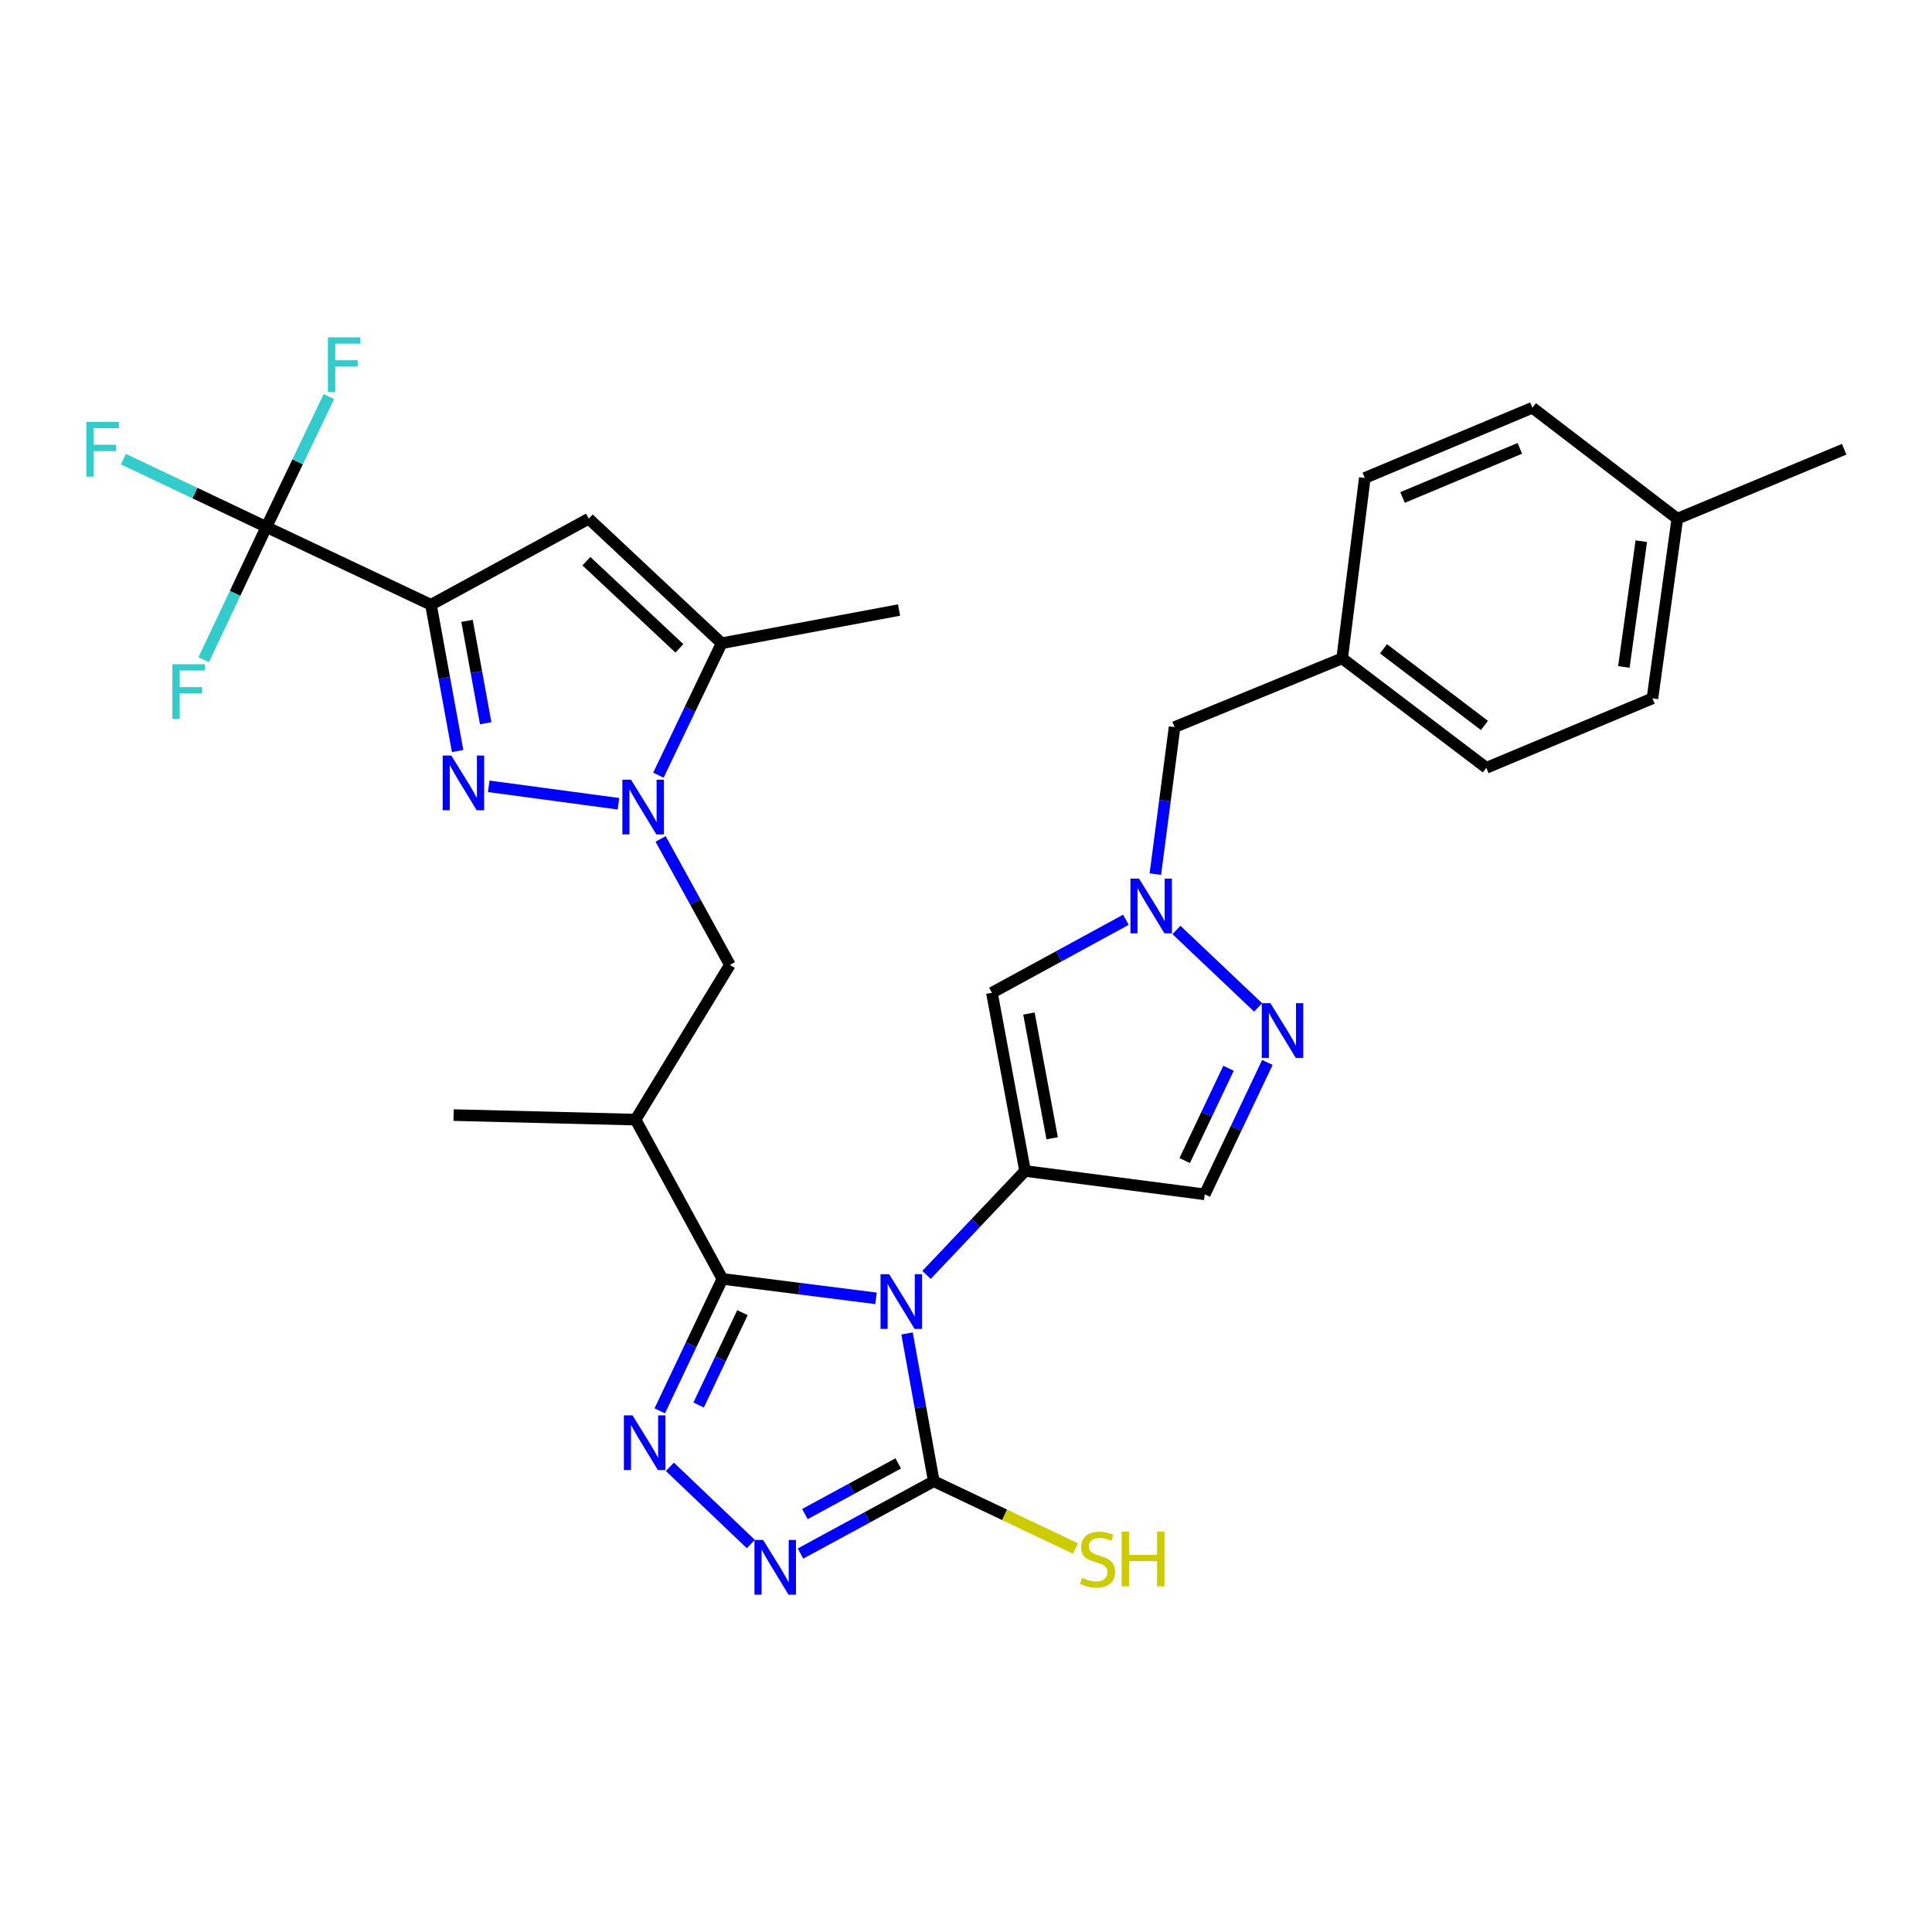 <?xml version='1.0' encoding='iso-8859-1'?>
<svg version='1.1' baseProfile='full'
              xmlns='http://www.w3.org/2000/svg'
                      xmlns:rdkit='http://www.rdkit.org/xml'
                      xmlns:xlink='http://www.w3.org/1999/xlink'
                  xml:space='preserve'
width='1000px' height='1000px' viewBox='0 0 1000 1000'>
<!-- END OF HEADER -->
<rect style='opacity:1.0;fill:#FFFFFF;stroke:none' width='1000' height='1000' x='0' y='0'> </rect>
<path class='bond-0' d='M 479.571,659.889 L 505.073,632.991' style='fill:none;fill-rule:evenodd;stroke:#0000FF;stroke-width:6px;stroke-linecap:butt;stroke-linejoin:miter;stroke-opacity:1' />
<path class='bond-0' d='M 505.073,632.991 L 530.575,606.093' style='fill:none;fill-rule:evenodd;stroke:#000000;stroke-width:6px;stroke-linecap:butt;stroke-linejoin:miter;stroke-opacity:1' />
<path class='bond-1' d='M 453.43,672.017 L 413.67,666.985' style='fill:none;fill-rule:evenodd;stroke:#0000FF;stroke-width:6px;stroke-linecap:butt;stroke-linejoin:miter;stroke-opacity:1' />
<path class='bond-1' d='M 413.67,666.985 L 373.911,661.953' style='fill:none;fill-rule:evenodd;stroke:#000000;stroke-width:6px;stroke-linecap:butt;stroke-linejoin:miter;stroke-opacity:1' />
<path class='bond-6' d='M 469.491,690.195 L 476.407,728.436' style='fill:none;fill-rule:evenodd;stroke:#0000FF;stroke-width:6px;stroke-linecap:butt;stroke-linejoin:miter;stroke-opacity:1' />
<path class='bond-6' d='M 476.407,728.436 L 483.323,766.677' style='fill:none;fill-rule:evenodd;stroke:#000000;stroke-width:6px;stroke-linecap:butt;stroke-linejoin:miter;stroke-opacity:1' />
<path class='bond-10' d='M 530.575,606.093 L 513.409,513.857' style='fill:none;fill-rule:evenodd;stroke:#000000;stroke-width:6px;stroke-linecap:butt;stroke-linejoin:miter;stroke-opacity:1' />
<path class='bond-10' d='M 544.591,589.17 L 532.575,524.605' style='fill:none;fill-rule:evenodd;stroke:#000000;stroke-width:6px;stroke-linecap:butt;stroke-linejoin:miter;stroke-opacity:1' />
<path class='bond-15' d='M 530.575,606.093 L 623.58,618.188' style='fill:none;fill-rule:evenodd;stroke:#000000;stroke-width:6px;stroke-linecap:butt;stroke-linejoin:miter;stroke-opacity:1' />
<path class='bond-4' d='M 373.911,661.953 L 357.703,696.1' style='fill:none;fill-rule:evenodd;stroke:#000000;stroke-width:6px;stroke-linecap:butt;stroke-linejoin:miter;stroke-opacity:1' />
<path class='bond-4' d='M 357.703,696.1 L 341.496,730.247' style='fill:none;fill-rule:evenodd;stroke:#0000FF;stroke-width:6px;stroke-linecap:butt;stroke-linejoin:miter;stroke-opacity:1' />
<path class='bond-4' d='M 384.294,679.433 L 372.949,703.336' style='fill:none;fill-rule:evenodd;stroke:#000000;stroke-width:6px;stroke-linecap:butt;stroke-linejoin:miter;stroke-opacity:1' />
<path class='bond-4' d='M 372.949,703.336 L 361.604,727.239' style='fill:none;fill-rule:evenodd;stroke:#0000FF;stroke-width:6px;stroke-linecap:butt;stroke-linejoin:miter;stroke-opacity:1' />
<path class='bond-13' d='M 373.911,661.953 L 328.964,579.514' style='fill:none;fill-rule:evenodd;stroke:#000000;stroke-width:6px;stroke-linecap:butt;stroke-linejoin:miter;stroke-opacity:1' />
<path class='bond-2' d='M 223.068,313.034 L 229.965,350.881' style='fill:none;fill-rule:evenodd;stroke:#000000;stroke-width:6px;stroke-linecap:butt;stroke-linejoin:miter;stroke-opacity:1' />
<path class='bond-2' d='M 229.965,350.881 L 236.862,388.729' style='fill:none;fill-rule:evenodd;stroke:#0000FF;stroke-width:6px;stroke-linecap:butt;stroke-linejoin:miter;stroke-opacity:1' />
<path class='bond-2' d='M 241.739,321.362 L 246.567,347.856' style='fill:none;fill-rule:evenodd;stroke:#000000;stroke-width:6px;stroke-linecap:butt;stroke-linejoin:miter;stroke-opacity:1' />
<path class='bond-2' d='M 246.567,347.856 L 251.395,374.35' style='fill:none;fill-rule:evenodd;stroke:#0000FF;stroke-width:6px;stroke-linecap:butt;stroke-linejoin:miter;stroke-opacity:1' />
<path class='bond-9' d='M 223.068,313.034 L 137.882,272.775' style='fill:none;fill-rule:evenodd;stroke:#000000;stroke-width:6px;stroke-linecap:butt;stroke-linejoin:miter;stroke-opacity:1' />
<path class='bond-33' d='M 223.068,313.034 L 304.747,268.481' style='fill:none;fill-rule:evenodd;stroke:#000000;stroke-width:6px;stroke-linecap:butt;stroke-linejoin:miter;stroke-opacity:1' />
<path class='bond-3' d='M 252.955,406.992 L 320.118,416.024' style='fill:none;fill-rule:evenodd;stroke:#0000FF;stroke-width:6px;stroke-linecap:butt;stroke-linejoin:miter;stroke-opacity:1' />
<path class='bond-31' d='M 346.736,759.225 L 388.626,799.18' style='fill:none;fill-rule:evenodd;stroke:#0000FF;stroke-width:6px;stroke-linecap:butt;stroke-linejoin:miter;stroke-opacity:1' />
<path class='bond-5' d='M 341.942,434.23 L 359.867,466.824' style='fill:none;fill-rule:evenodd;stroke:#0000FF;stroke-width:6px;stroke-linecap:butt;stroke-linejoin:miter;stroke-opacity:1' />
<path class='bond-5' d='M 359.867,466.824 L 377.792,499.419' style='fill:none;fill-rule:evenodd;stroke:#000000;stroke-width:6px;stroke-linecap:butt;stroke-linejoin:miter;stroke-opacity:1' />
<path class='bond-12' d='M 340.786,401.229 L 357.147,367.088' style='fill:none;fill-rule:evenodd;stroke:#0000FF;stroke-width:6px;stroke-linecap:butt;stroke-linejoin:miter;stroke-opacity:1' />
<path class='bond-12' d='M 357.147,367.088 L 373.507,332.947' style='fill:none;fill-rule:evenodd;stroke:#000000;stroke-width:6px;stroke-linecap:butt;stroke-linejoin:miter;stroke-opacity:1' />
<path class='bond-7' d='M 483.323,766.677 L 448.823,785.401' style='fill:none;fill-rule:evenodd;stroke:#000000;stroke-width:6px;stroke-linecap:butt;stroke-linejoin:miter;stroke-opacity:1' />
<path class='bond-7' d='M 448.823,785.401 L 414.324,804.124' style='fill:none;fill-rule:evenodd;stroke:#0000FF;stroke-width:6px;stroke-linecap:butt;stroke-linejoin:miter;stroke-opacity:1' />
<path class='bond-7' d='M 464.923,757.462 L 440.774,770.568' style='fill:none;fill-rule:evenodd;stroke:#000000;stroke-width:6px;stroke-linecap:butt;stroke-linejoin:miter;stroke-opacity:1' />
<path class='bond-7' d='M 440.774,770.568 L 416.624,783.675' style='fill:none;fill-rule:evenodd;stroke:#0000FF;stroke-width:6px;stroke-linecap:butt;stroke-linejoin:miter;stroke-opacity:1' />
<path class='bond-17' d='M 483.323,766.677 L 519.992,784.085' style='fill:none;fill-rule:evenodd;stroke:#000000;stroke-width:6px;stroke-linecap:butt;stroke-linejoin:miter;stroke-opacity:1' />
<path class='bond-17' d='M 519.992,784.085 L 556.661,801.493' style='fill:none;fill-rule:evenodd;stroke:#CCCC00;stroke-width:6px;stroke-linecap:butt;stroke-linejoin:miter;stroke-opacity:1' />
<path class='bond-8' d='M 304.747,268.481 L 373.507,332.947' style='fill:none;fill-rule:evenodd;stroke:#000000;stroke-width:6px;stroke-linecap:butt;stroke-linejoin:miter;stroke-opacity:1' />
<path class='bond-8' d='M 303.519,290.462 L 351.651,335.588' style='fill:none;fill-rule:evenodd;stroke:#000000;stroke-width:6px;stroke-linecap:butt;stroke-linejoin:miter;stroke-opacity:1' />
<path class='bond-19' d='M 137.882,272.775 L 154.06,239.022' style='fill:none;fill-rule:evenodd;stroke:#000000;stroke-width:6px;stroke-linecap:butt;stroke-linejoin:miter;stroke-opacity:1' />
<path class='bond-19' d='M 154.06,239.022 L 170.237,205.268' style='fill:none;fill-rule:evenodd;stroke:#33CCCC;stroke-width:6px;stroke-linecap:butt;stroke-linejoin:miter;stroke-opacity:1' />
<path class='bond-20' d='M 137.882,272.775 L 121.662,307.115' style='fill:none;fill-rule:evenodd;stroke:#000000;stroke-width:6px;stroke-linecap:butt;stroke-linejoin:miter;stroke-opacity:1' />
<path class='bond-20' d='M 121.662,307.115 L 105.443,341.455' style='fill:none;fill-rule:evenodd;stroke:#33CCCC;stroke-width:6px;stroke-linecap:butt;stroke-linejoin:miter;stroke-opacity:1' />
<path class='bond-21' d='M 137.882,272.775 L 100.878,255.21' style='fill:none;fill-rule:evenodd;stroke:#000000;stroke-width:6px;stroke-linecap:butt;stroke-linejoin:miter;stroke-opacity:1' />
<path class='bond-21' d='M 100.878,255.21 L 63.874,237.646' style='fill:none;fill-rule:evenodd;stroke:#33CCCC;stroke-width:6px;stroke-linecap:butt;stroke-linejoin:miter;stroke-opacity:1' />
<path class='bond-11' d='M 513.409,513.857 L 548.085,494.963' style='fill:none;fill-rule:evenodd;stroke:#000000;stroke-width:6px;stroke-linecap:butt;stroke-linejoin:miter;stroke-opacity:1' />
<path class='bond-11' d='M 548.085,494.963 L 582.761,476.07' style='fill:none;fill-rule:evenodd;stroke:#0000FF;stroke-width:6px;stroke-linecap:butt;stroke-linejoin:miter;stroke-opacity:1' />
<path class='bond-18' d='M 598.005,452.444 L 602.983,414.391' style='fill:none;fill-rule:evenodd;stroke:#0000FF;stroke-width:6px;stroke-linecap:butt;stroke-linejoin:miter;stroke-opacity:1' />
<path class='bond-18' d='M 602.983,414.391 L 607.961,376.337' style='fill:none;fill-rule:evenodd;stroke:#000000;stroke-width:6px;stroke-linecap:butt;stroke-linejoin:miter;stroke-opacity:1' />
<path class='bond-32' d='M 608.93,481.347 L 651.198,521.434' style='fill:none;fill-rule:evenodd;stroke:#0000FF;stroke-width:6px;stroke-linecap:butt;stroke-linejoin:miter;stroke-opacity:1' />
<path class='bond-29' d='M 373.507,332.947 L 465.35,315.752' style='fill:none;fill-rule:evenodd;stroke:#000000;stroke-width:6px;stroke-linecap:butt;stroke-linejoin:miter;stroke-opacity:1' />
<path class='bond-16' d='M 328.964,579.514 L 377.792,499.419' style='fill:none;fill-rule:evenodd;stroke:#000000;stroke-width:6px;stroke-linecap:butt;stroke-linejoin:miter;stroke-opacity:1' />
<path class='bond-24' d='M 328.964,579.514 L 234.787,577.17' style='fill:none;fill-rule:evenodd;stroke:#000000;stroke-width:6px;stroke-linecap:butt;stroke-linejoin:miter;stroke-opacity:1' />
<path class='bond-14' d='M 655.993,549.92 L 639.787,584.054' style='fill:none;fill-rule:evenodd;stroke:#0000FF;stroke-width:6px;stroke-linecap:butt;stroke-linejoin:miter;stroke-opacity:1' />
<path class='bond-14' d='M 639.787,584.054 L 623.58,618.188' style='fill:none;fill-rule:evenodd;stroke:#000000;stroke-width:6px;stroke-linecap:butt;stroke-linejoin:miter;stroke-opacity:1' />
<path class='bond-14' d='M 635.886,552.922 L 624.542,576.816' style='fill:none;fill-rule:evenodd;stroke:#0000FF;stroke-width:6px;stroke-linecap:butt;stroke-linejoin:miter;stroke-opacity:1' />
<path class='bond-14' d='M 624.542,576.816 L 613.197,600.71' style='fill:none;fill-rule:evenodd;stroke:#000000;stroke-width:6px;stroke-linecap:butt;stroke-linejoin:miter;stroke-opacity:1' />
<path class='bond-22' d='M 607.961,376.337 L 694.694,340.766' style='fill:none;fill-rule:evenodd;stroke:#000000;stroke-width:6px;stroke-linecap:butt;stroke-linejoin:miter;stroke-opacity:1' />
<path class='bond-25' d='M 694.694,340.766 L 706.422,247.386' style='fill:none;fill-rule:evenodd;stroke:#000000;stroke-width:6px;stroke-linecap:butt;stroke-linejoin:miter;stroke-opacity:1' />
<path class='bond-26' d='M 694.694,340.766 L 769.332,397.423' style='fill:none;fill-rule:evenodd;stroke:#000000;stroke-width:6px;stroke-linecap:butt;stroke-linejoin:miter;stroke-opacity:1' />
<path class='bond-26' d='M 716.093,335.823 L 768.34,375.482' style='fill:none;fill-rule:evenodd;stroke:#000000;stroke-width:6px;stroke-linecap:butt;stroke-linejoin:miter;stroke-opacity:1' />
<path class='bond-23' d='M 868.178,268.481 L 855.296,361.477' style='fill:none;fill-rule:evenodd;stroke:#000000;stroke-width:6px;stroke-linecap:butt;stroke-linejoin:miter;stroke-opacity:1' />
<path class='bond-23' d='M 849.53,280.115 L 840.512,345.212' style='fill:none;fill-rule:evenodd;stroke:#000000;stroke-width:6px;stroke-linecap:butt;stroke-linejoin:miter;stroke-opacity:1' />
<path class='bond-30' d='M 868.178,268.481 L 954.545,232.535' style='fill:none;fill-rule:evenodd;stroke:#000000;stroke-width:6px;stroke-linecap:butt;stroke-linejoin:miter;stroke-opacity:1' />
<path class='bond-34' d='M 868.178,268.481 L 793.165,211.047' style='fill:none;fill-rule:evenodd;stroke:#000000;stroke-width:6px;stroke-linecap:butt;stroke-linejoin:miter;stroke-opacity:1' />
<path class='bond-28' d='M 706.422,247.386 L 793.165,211.047' style='fill:none;fill-rule:evenodd;stroke:#000000;stroke-width:6px;stroke-linecap:butt;stroke-linejoin:miter;stroke-opacity:1' />
<path class='bond-28' d='M 725.955,257.5 L 786.674,232.063' style='fill:none;fill-rule:evenodd;stroke:#000000;stroke-width:6px;stroke-linecap:butt;stroke-linejoin:miter;stroke-opacity:1' />
<path class='bond-27' d='M 769.332,397.423 L 855.296,361.477' style='fill:none;fill-rule:evenodd;stroke:#000000;stroke-width:6px;stroke-linecap:butt;stroke-linejoin:miter;stroke-opacity:1' />
<path  class='atom-0' d='M 460.243 659.512
L 469.523 674.512
Q 470.443 675.992, 471.923 678.672
Q 473.403 681.352, 473.483 681.512
L 473.483 659.512
L 477.243 659.512
L 477.243 687.832
L 473.363 687.832
L 463.403 671.432
Q 462.243 669.512, 461.003 667.312
Q 459.803 665.112, 459.443 664.432
L 459.443 687.832
L 455.763 687.832
L 455.763 659.512
L 460.243 659.512
' fill='#0000FF'/>
<path  class='atom-4' d='M 233.609 391.072
L 242.889 406.072
Q 243.809 407.552, 245.289 410.232
Q 246.769 412.912, 246.849 413.072
L 246.849 391.072
L 250.609 391.072
L 250.609 419.392
L 246.729 419.392
L 236.769 402.992
Q 235.609 401.072, 234.369 398.872
Q 233.169 396.672, 232.809 395.992
L 232.809 419.392
L 229.129 419.392
L 229.129 391.072
L 233.609 391.072
' fill='#0000FF'/>
<path  class='atom-5' d='M 327.401 732.594
L 336.681 747.594
Q 337.601 749.074, 339.081 751.754
Q 340.561 754.434, 340.641 754.594
L 340.641 732.594
L 344.401 732.594
L 344.401 760.914
L 340.521 760.914
L 330.561 744.514
Q 329.401 742.594, 328.161 740.394
Q 326.961 738.194, 326.601 737.514
L 326.601 760.914
L 322.921 760.914
L 322.921 732.594
L 327.401 732.594
' fill='#0000FF'/>
<path  class='atom-6' d='M 326.614 403.579
L 335.894 418.579
Q 336.814 420.059, 338.294 422.739
Q 339.774 425.419, 339.854 425.579
L 339.854 403.579
L 343.614 403.579
L 343.614 431.899
L 339.734 431.899
L 329.774 415.499
Q 328.614 413.579, 327.374 411.379
Q 326.174 409.179, 325.814 408.499
L 325.814 431.899
L 322.134 431.899
L 322.134 403.579
L 326.614 403.579
' fill='#0000FF'/>
<path  class='atom-8' d='M 394.99 797.06
L 404.27 812.06
Q 405.19 813.54, 406.67 816.22
Q 408.15 818.9, 408.23 819.06
L 408.23 797.06
L 411.99 797.06
L 411.99 825.38
L 408.11 825.38
L 398.15 808.98
Q 396.99 807.06, 395.75 804.86
Q 394.55 802.66, 394.19 801.98
L 394.19 825.38
L 390.51 825.38
L 390.51 797.06
L 394.99 797.06
' fill='#0000FF'/>
<path  class='atom-12' d='M 589.588 454.779
L 598.868 469.779
Q 599.788 471.259, 601.268 473.939
Q 602.748 476.619, 602.828 476.779
L 602.828 454.779
L 606.588 454.779
L 606.588 483.099
L 602.708 483.099
L 592.748 466.699
Q 591.588 464.779, 590.348 462.579
Q 589.148 460.379, 588.788 459.699
L 588.788 483.099
L 585.108 483.099
L 585.108 454.779
L 589.588 454.779
' fill='#0000FF'/>
<path  class='atom-15' d='M 657.57 519.254
L 666.85 534.254
Q 667.77 535.734, 669.25 538.414
Q 670.73 541.094, 670.81 541.254
L 670.81 519.254
L 674.57 519.254
L 674.57 547.574
L 670.69 547.574
L 660.73 531.174
Q 659.57 529.254, 658.33 527.054
Q 657.13 524.854, 656.77 524.174
L 656.77 547.574
L 653.09 547.574
L 653.09 519.254
L 657.57 519.254
' fill='#0000FF'/>
<path  class='atom-18' d='M 560.087 816.677
Q 560.407 816.797, 561.727 817.357
Q 563.047 817.917, 564.487 818.277
Q 565.967 818.597, 567.407 818.597
Q 570.087 818.597, 571.647 817.317
Q 573.207 815.997, 573.207 813.717
Q 573.207 812.157, 572.407 811.197
Q 571.647 810.237, 570.447 809.717
Q 569.247 809.197, 567.247 808.597
Q 564.727 807.837, 563.207 807.117
Q 561.727 806.397, 560.647 804.877
Q 559.607 803.357, 559.607 800.797
Q 559.607 797.237, 562.007 795.037
Q 564.447 792.837, 569.247 792.837
Q 572.527 792.837, 576.247 794.397
L 575.327 797.477
Q 571.927 796.077, 569.367 796.077
Q 566.607 796.077, 565.087 797.237
Q 563.567 798.357, 563.607 800.317
Q 563.607 801.837, 564.367 802.757
Q 565.167 803.677, 566.287 804.197
Q 567.447 804.717, 569.367 805.317
Q 571.927 806.117, 573.447 806.917
Q 574.967 807.717, 576.047 809.357
Q 577.167 810.957, 577.167 813.717
Q 577.167 817.637, 574.527 819.757
Q 571.927 821.837, 567.567 821.837
Q 565.047 821.837, 563.127 821.277
Q 561.247 820.757, 559.007 819.837
L 560.087 816.677
' fill='#CCCC00'/>
<path  class='atom-18' d='M 580.567 792.757
L 584.407 792.757
L 584.407 804.797
L 598.887 804.797
L 598.887 792.757
L 602.727 792.757
L 602.727 821.077
L 598.887 821.077
L 598.887 807.997
L 584.407 807.997
L 584.407 821.077
L 580.567 821.077
L 580.567 792.757
' fill='#CCCC00'/>
<path  class='atom-20' d='M 169.72 174.62
L 186.56 174.62
L 186.56 177.86
L 173.52 177.86
L 173.52 186.46
L 185.12 186.46
L 185.12 189.74
L 173.52 189.74
L 173.52 202.94
L 169.72 202.94
L 169.72 174.62
' fill='#33CCCC'/>
<path  class='atom-21' d='M 89.222 343.81
L 106.062 343.81
L 106.062 347.05
L 93.022 347.05
L 93.022 355.65
L 104.622 355.65
L 104.622 358.93
L 93.022 358.93
L 93.022 372.13
L 89.222 372.13
L 89.222 343.81
' fill='#33CCCC'/>
<path  class='atom-22' d='M 44.689 218.375
L 61.529 218.375
L 61.529 221.615
L 48.489 221.615
L 48.489 230.215
L 60.089 230.215
L 60.089 233.495
L 48.489 233.495
L 48.489 246.695
L 44.689 246.695
L 44.689 218.375
' fill='#33CCCC'/>
</svg>
